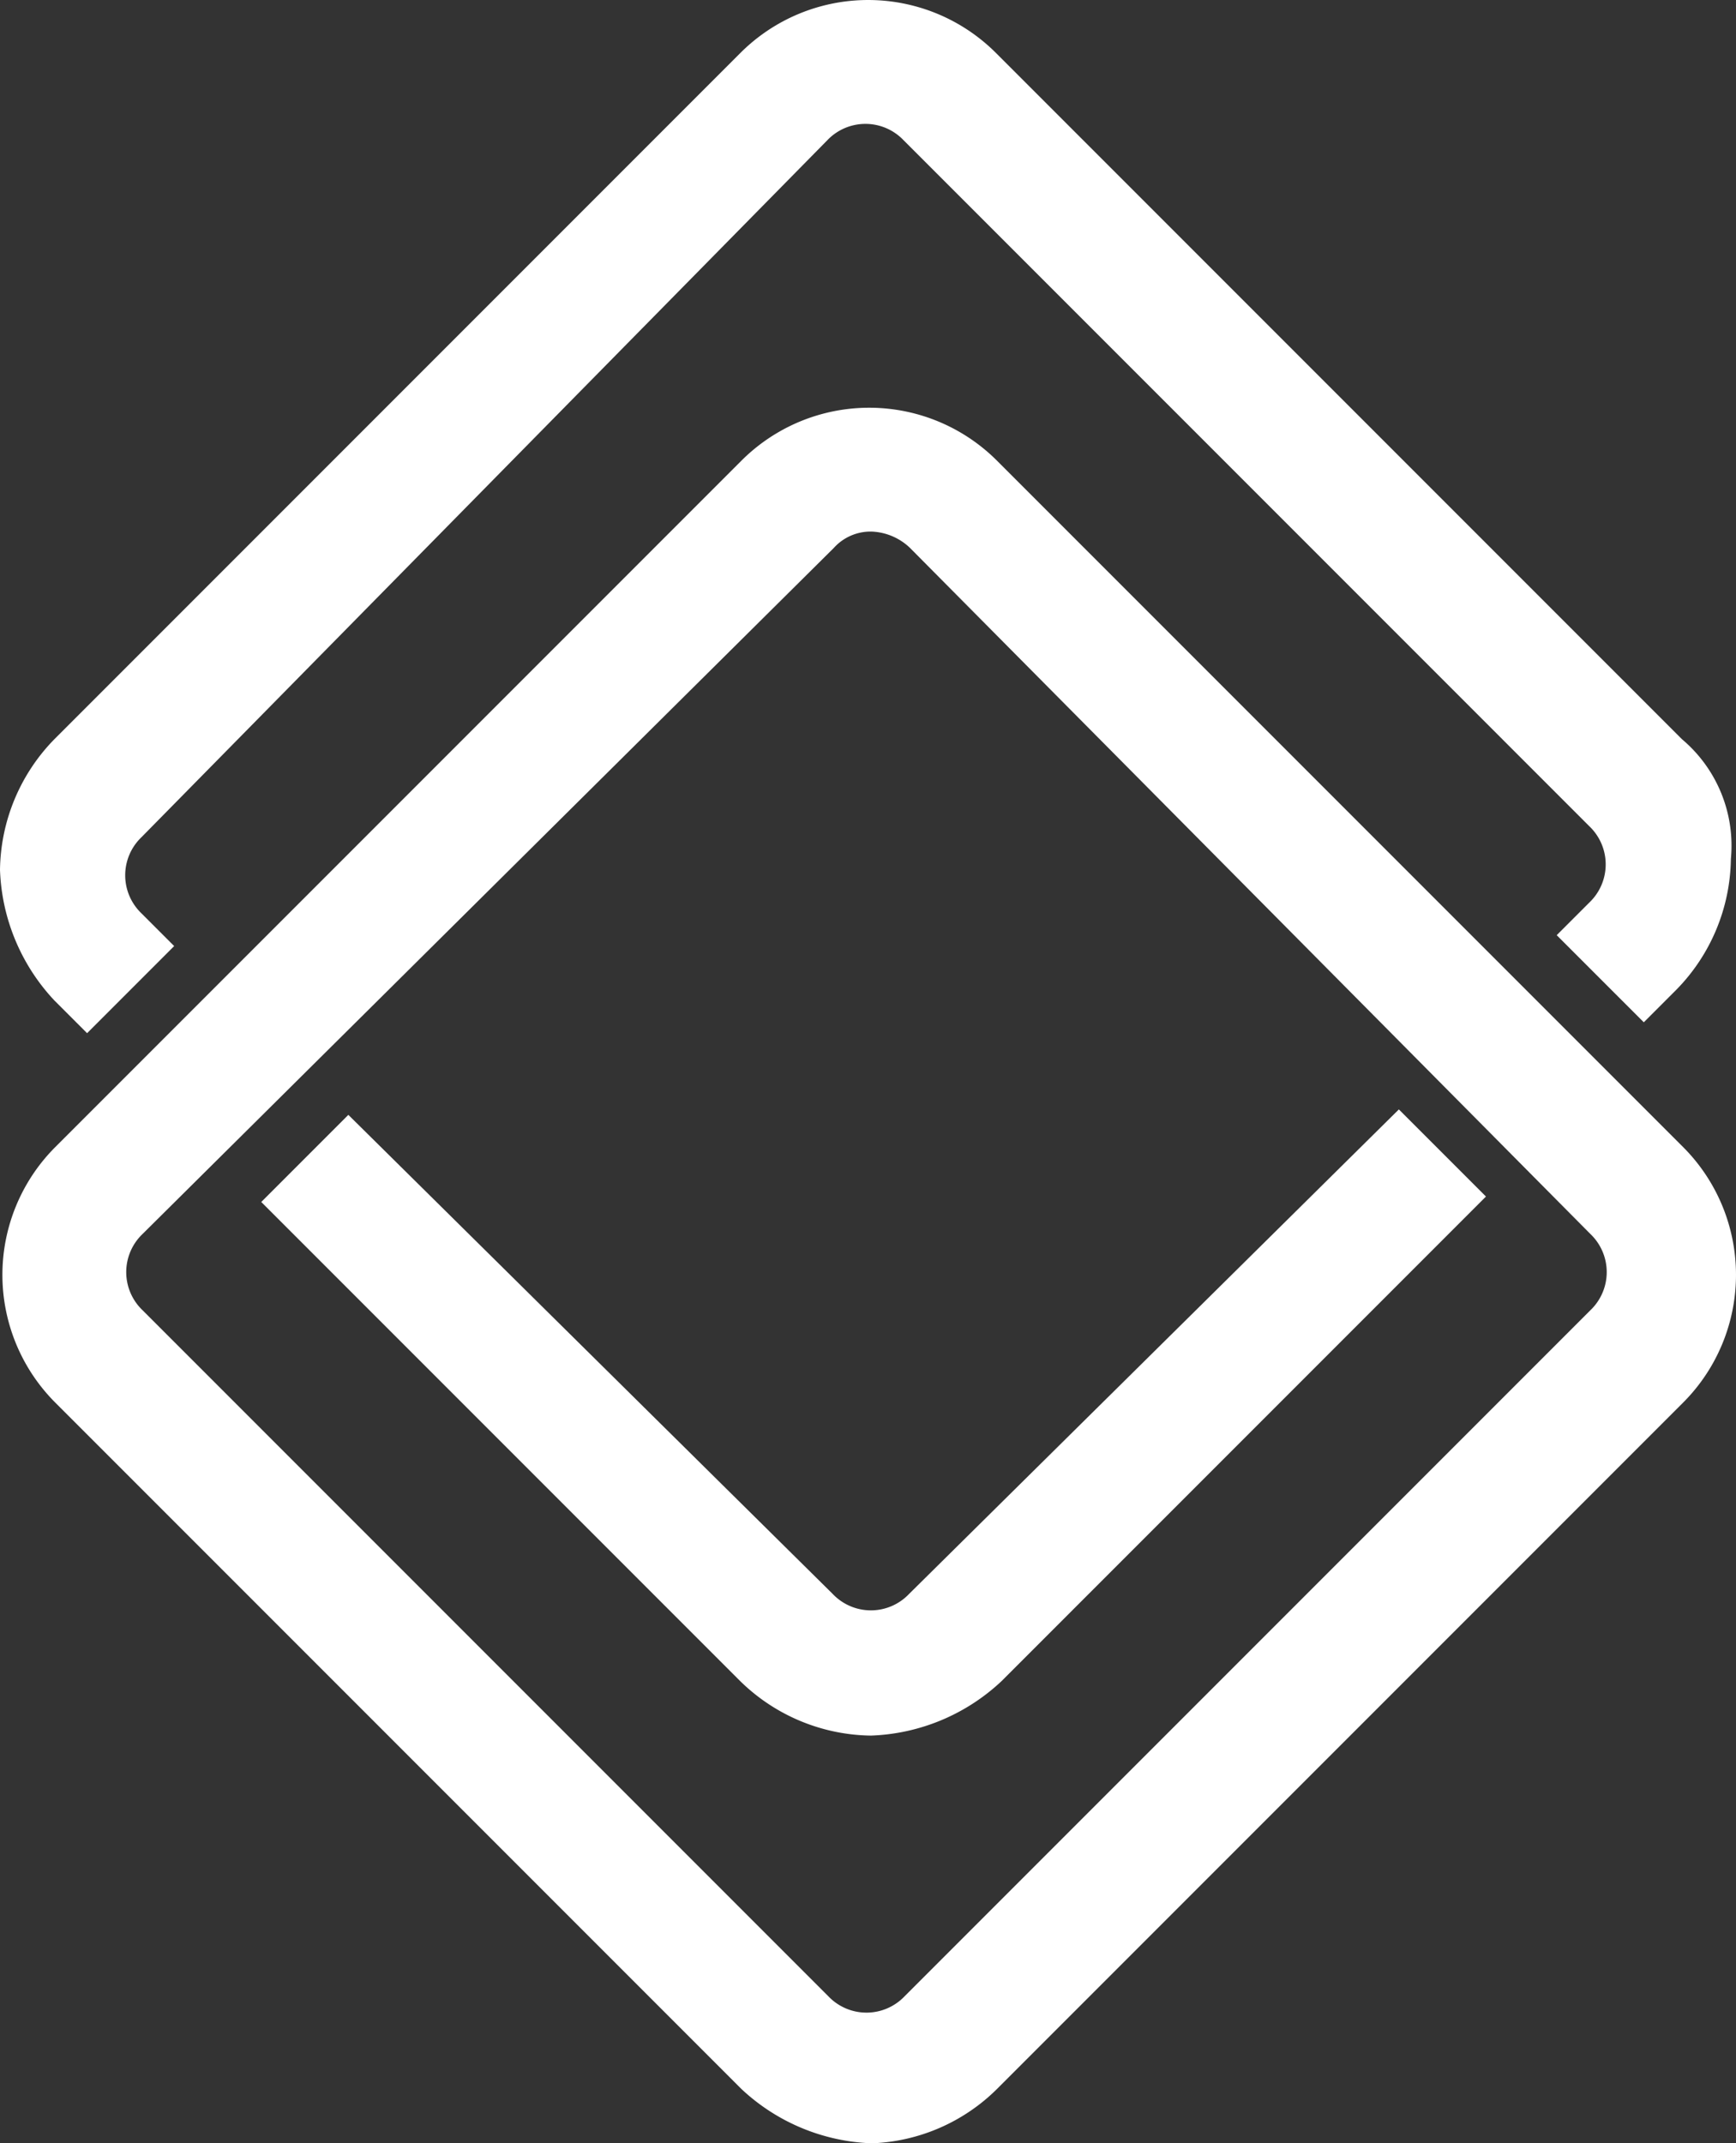 <svg xmlns="http://www.w3.org/2000/svg" width="31.894" height="39.363" viewBox="0 0 31.894 39.363">
    <rect x="0" y="0" width="31.894" height="39.363" fill="#333333" stroke="none"/>
    <g transform="translate(-8.5 -2.4)">
        <g transform="translate(8.5 2.375)">
            <path d="M30.9,13.6,18.3,1a3.32,3.32,0,0,0-4.7,0h0L1,13.6A3.492,3.492,0,0,0,0,16a3.69,3.69,0,0,0,1,2.4l.6.6,1.6-1.6-.6-.6a.967.967,0,0,1,0-1.4L15.2,2.6a.967.967,0,0,1,1.4,0L29.2,15.2a.967.967,0,0,1,0,1.4l-.6.6,1.6,1.6.6-.6a3.492,3.492,0,0,0,1-2.4A2.556,2.556,0,0,0,30.9,13.6ZM16.7,29.3a.967.967,0,0,1-1.4,0L6.4,20.5,4.8,22.1l8.8,8.8a3.492,3.492,0,0,0,2.4,1,3.69,3.69,0,0,0,2.4-1L27.3,22l-1.6-1.6Z"
                  fill="#FFF"/>
        </g>
        <g transform="translate(8.519 9.863)">
            <path d="M16,31.9a3.69,3.69,0,0,1-2.4-1L1,18.3a3.32,3.32,0,0,1,0-4.7H1L13.6,1a3.32,3.32,0,0,1,4.7,0h0L30.9,13.6a3.32,3.32,0,0,1,0,4.7h0L18.3,30.9A3.445,3.445,0,0,1,16,31.9ZM16,2.3a.908.908,0,0,0-.7.3L2.6,15.2a.967.967,0,0,0,0,1.4h0L15.2,29.2a.967.967,0,0,0,1.4,0L29.2,16.6a.967.967,0,0,0,0-1.4h0L16.7,2.6a1.08,1.08,0,0,0-.7-.3Z"
                  fill="#FFF"/>
        </g>
    </g>
</svg>